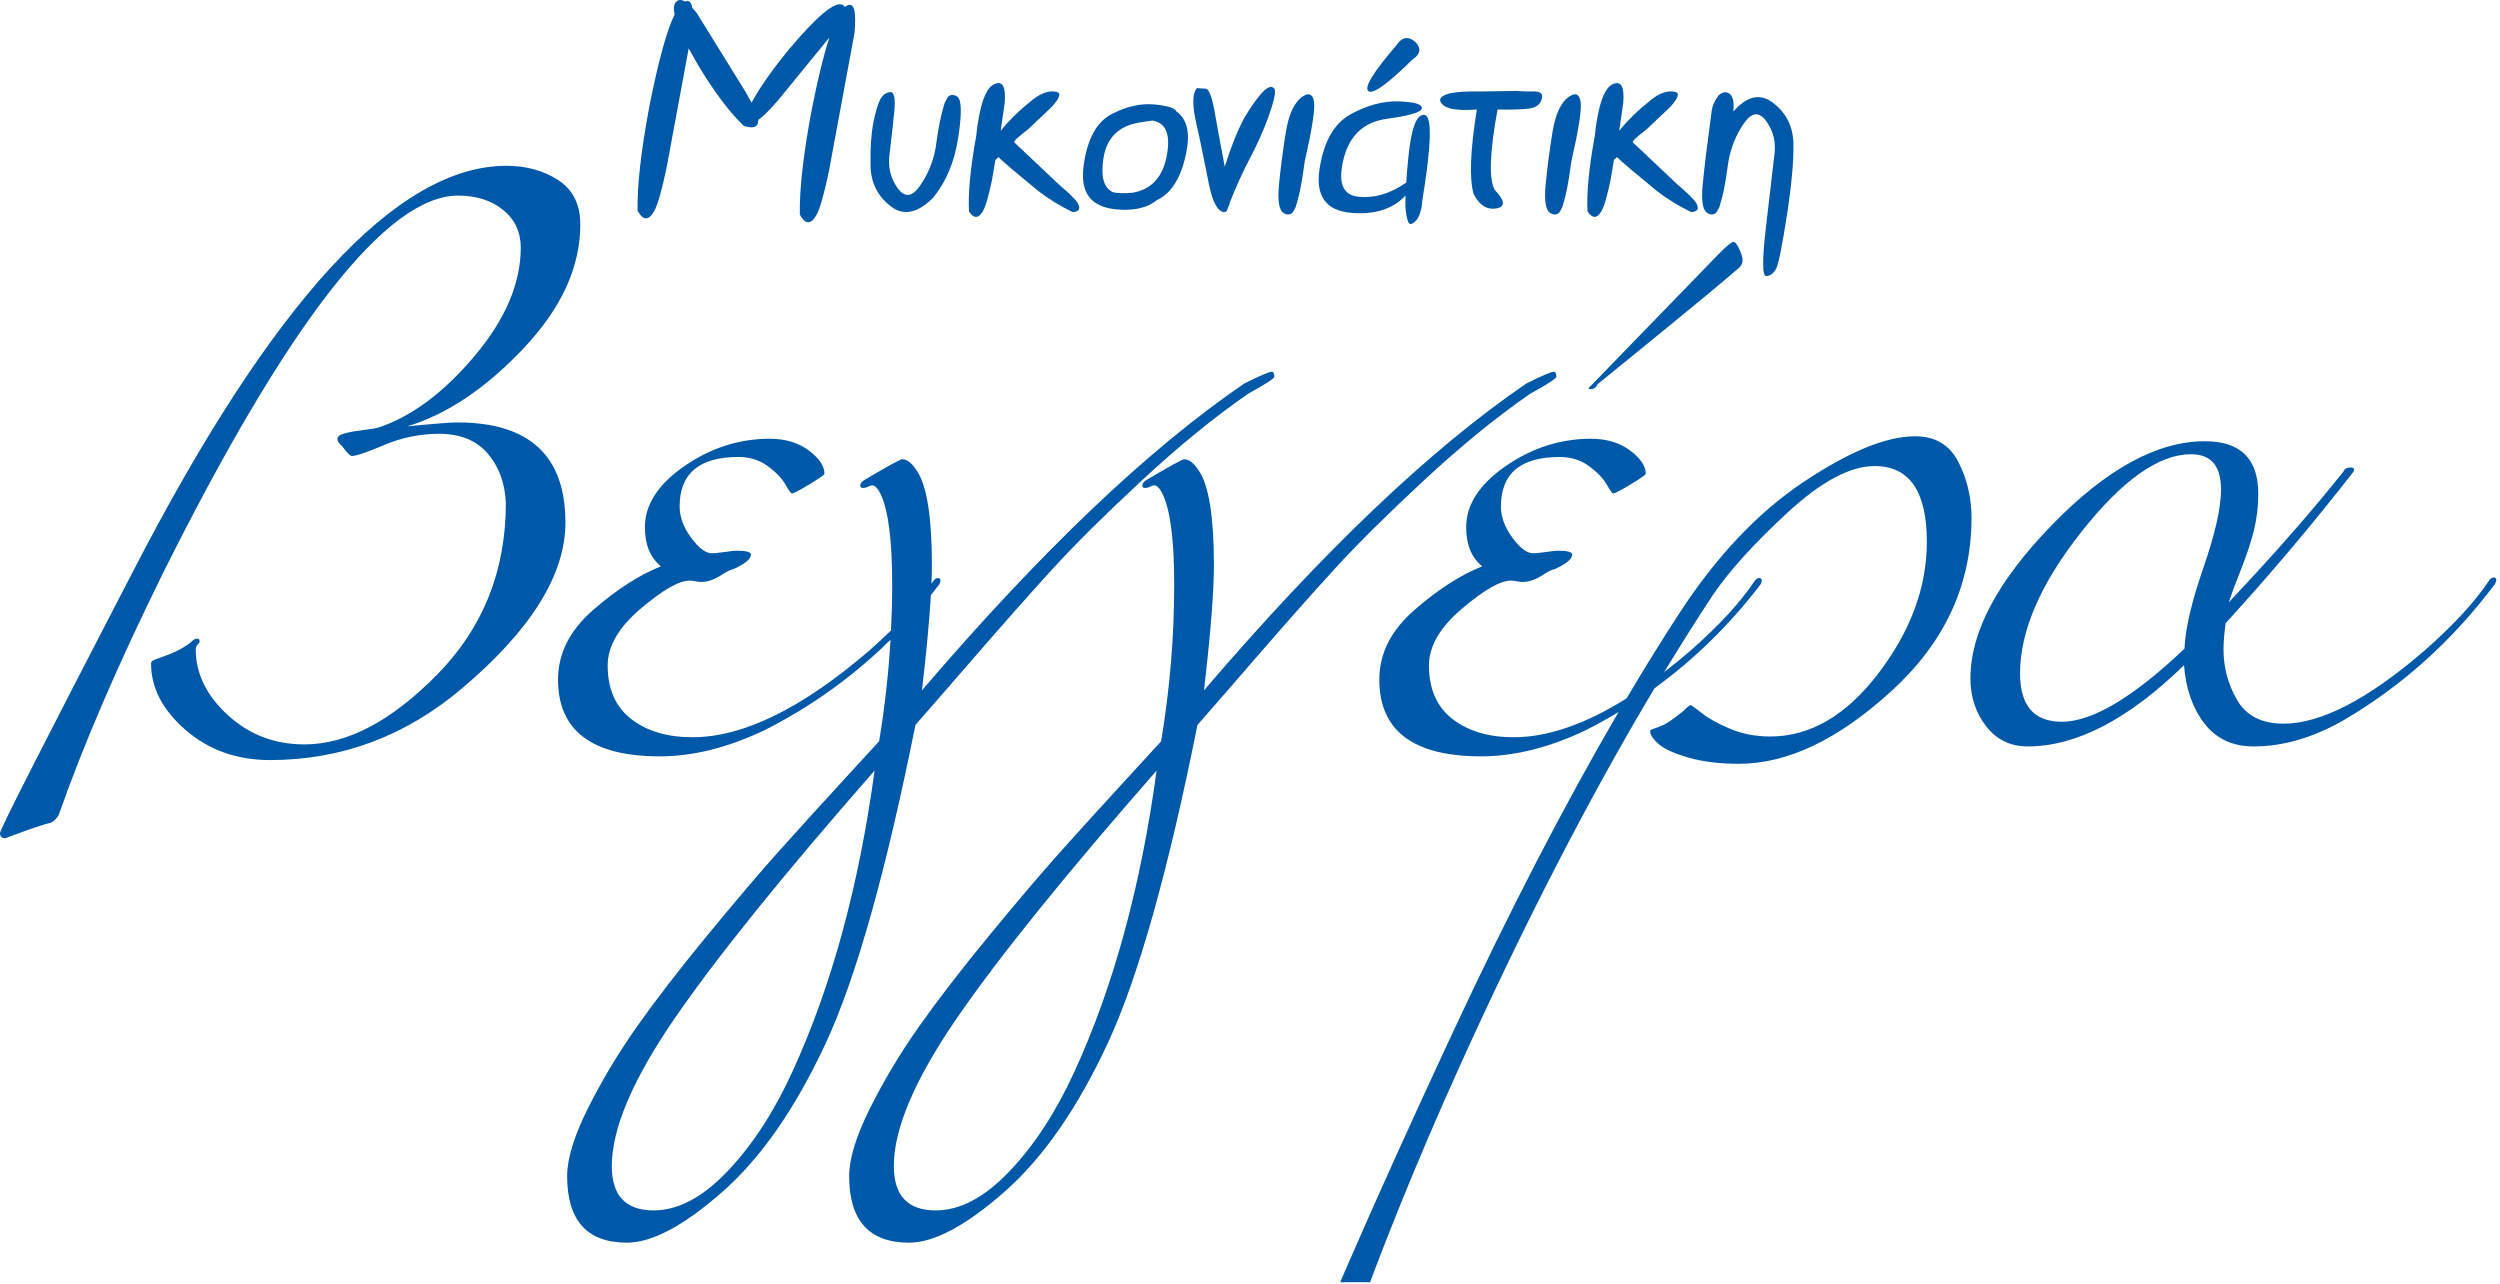 <?xml version="1.0" encoding="UTF-8" standalone="no"?> <svg xmlns="http://www.w3.org/2000/svg" xmlns:xlink="http://www.w3.org/1999/xlink" xmlns:serif="http://www.serif.com/" width="100%" height="100%" viewBox="0 0 621 319" version="1.1" xml:space="preserve" style="fill-rule:evenodd;clip-rule:evenodd;stroke-linejoin:round;stroke-miterlimit:2;"><rect id="Artboard1" x="0" y="0" width="620.079" height="318.495" style="fill:none;"></rect><g id="Artboard11" serif:id="Artboard1"><path d="M547.323,141.026c-2.919,8.438 -4.488,15.138 -4.7,20.11c-12.75,12.103 -22.91,18.15 -30.469,18.15c-6.916,-0 -10.372,-3.994 -10.372,-11.997c0,-10.585 5.075,-22.303 15.235,-35.172c10.15,-12.856 19.231,-19.288 27.234,-19.288c4.969,0 7.453,2.919 7.453,8.753c0,4.538 -1.462,11.016 -4.381,19.444m72.103,2.416c-0.434,-0 -0.869,0.328 -1.291,0.975c-3.468,5.2 -8.765,10.928 -15.89,17.19c-14.05,12.104 -25.722,18.15 -35.016,18.15c-5.403,0 -9.237,-1.943 -11.509,-5.834c-2.272,-3.891 -3.4,-8.1 -3.4,-12.644c-0,-1.725 0.175,-3.881 0.522,-6.481c10.89,-11.903 21.418,-24.366 31.578,-37.384c0.209,-0.213 0.325,-0.541 0.325,-0.975c-0.219,-0.21 -0.441,-0.325 -0.653,-0.325c-1.079,-0 -1.735,0.325 -1.947,0.972c-7.569,9.553 -17.072,20.396 -28.525,32.54c0.637,-1.947 1.637,-4.662 3.025,-8.128c1.378,-3.466 2.437,-6.675 3.187,-9.6c0.741,-2.928 1.119,-6.022 1.119,-9.275c-0,-8.678 -4.422,-13.022 -13.263,-13.022c-11.862,0 -24.537,6.944 -38.018,20.831c-13.485,13.888 -20.216,26.569 -20.216,38.06c0,4.565 1.291,8.522 3.881,11.884c2.582,3.36 6.038,5.035 10.353,5.035c12.075,-0 25.01,-6.722 38.819,-20.175c0.444,5.856 2.138,10.69 5.075,14.484c2.928,3.794 6.991,5.691 12.194,5.691c7.347,-0 14.8,-2.166 22.369,-6.51c14.475,-8.456 27.015,-19.731 37.606,-33.831c0.212,-0.431 0.328,-0.759 0.328,-0.972c0,-0.434 -0.222,-0.656 -0.653,-0.656" style="fill:#0058a8;fill-rule:nonzero;"></path><path d="M196.79,266.296c-4.547,9.938 -9.909,18.153 -16.081,24.644c-6.166,6.481 -12.281,9.728 -18.347,9.728c-6.925,0 -10.39,-3.681 -10.39,-11.028c-0,-9.294 5.2,-21.503 15.581,-36.625c10.4,-15.138 26.956,-35.669 49.694,-61.603c-3.904,28.737 -10.719,53.697 -20.457,74.884m44.703,-102.419c7.666,-8.859 14.313,-16.359 19.935,-22.515c5.615,-6.153 13.022,-13.491 22.209,-22.022c9.188,-8.534 17.988,-15.719 26.425,-21.553c4.316,-2.369 6.481,-3.775 6.481,-4.21c0,-0.818 -0.221,-1.231 -0.646,-1.231c-0.654,0 -2.916,0.972 -6.807,2.916c-23.778,16.219 -50.472,41.634 -80.078,76.225c1.122,-9.61 1.863,-17.5 2.219,-23.675c0.694,-0.86 1.384,-1.731 2.059,-2.616c0.213,-0.425 0.319,-0.75 0.319,-0.972c0,-0.425 -0.222,-0.647 -0.644,-0.647c-0.434,0 -0.868,0.329 -1.29,0.972c-0.094,0.144 -0.207,0.291 -0.303,0.432c0.068,-1.697 0.106,-3.247 0.106,-4.629c-0,-11.893 -1.231,-19.675 -3.697,-23.353c-1.231,-1.947 -2.466,-2.918 -3.697,-2.918c-0.453,-0 -3.594,1.734 -9.428,5.181c-0.656,0.444 -0.975,0.875 -0.975,1.3c-0,0.434 0.212,0.644 0.647,0.644c0.434,-0 0.875,-0.104 1.319,-0.316c0.443,-0.213 0.771,-0.328 1.003,-0.328c0.653,-0 1.318,0.656 1.981,1.947c1.984,3.89 2.987,11.459 2.987,22.706c0,3.794 -0.106,7.591 -0.29,11.384c-1.71,1.669 -3.547,3.378 -5.544,5.132c-16.641,14.271 -31.231,21.4 -43.769,21.4c-6.272,-0 -11.347,-1.513 -15.237,-4.538c-3.891,-3.022 -5.835,-7.462 -5.835,-13.3c0,-4.747 2.725,-9.447 8.194,-14.097c5.472,-4.644 9.516,-6.972 12.144,-6.972c0.434,0 0.925,0.057 1.466,0.163c0.537,0.115 1.021,0.162 1.453,0.162c0.868,0 1.725,-0.153 2.59,-0.481c0.869,-0.325 1.782,-0.806 2.757,-1.453c0.971,-0.644 1.896,-1.078 2.762,-1.3c2.813,-1.291 4.219,-2.475 4.219,-3.553c-0,-0.647 -1.194,-0.972 -3.575,-0.972c-0.431,-0 -1.403,0.116 -2.916,0.325c-1.512,0.212 -2.59,0.319 -3.237,0.319c-1.522,-0 -3.225,-1.291 -5.132,-3.872c-1.906,-2.581 -2.85,-5.172 -2.85,-7.763c0,-8.184 4.863,-12.287 14.588,-12.287c2.803,-0 5.231,0.762 7.291,2.262c2.053,1.513 3.506,3.025 4.371,4.528c0.869,1.513 1.407,2.263 1.629,2.263c0.425,-0 1.887,-0.75 4.371,-2.263c2.485,-1.503 3.729,-2.368 3.729,-2.59c-0,-1.938 -1.3,-3.872 -3.891,-5.816c-2.6,-1.937 -5.838,-2.909 -9.719,-2.909c-7.569,-0 -14.628,2.262 -21.175,6.787c-6.55,4.528 -9.825,9.594 -9.825,15.197c0,4.316 1.331,7.541 3.988,9.7c-5.394,2.156 -11.007,5.766 -16.825,10.831c-5.825,5.066 -8.735,10.835 -8.735,17.297c0,12.722 8.428,19.078 25.3,19.078c8.207,0 16.853,-2.156 25.935,-6.471c11.659,-5.888 22.112,-13.388 31.356,-22.5c-0.494,8.409 -1.434,16.815 -2.834,25.225c-0.213,0.221 -3.294,3.562 -9.235,10.062c-5.953,6.481 -11.25,12.319 -15.89,17.509c-4.641,5.182 -10.479,12.047 -17.519,20.6c-7.019,8.532 -12.856,16.1 -17.506,22.697c-4.644,6.588 -8.697,13.347 -12.163,20.272c-3.45,6.916 -5.181,12.538 -5.181,16.863c-0,11.028 4.95,16.543 14.85,16.543c6.24,0 14.156,-4.215 23.728,-12.634c9.581,-8.425 18.134,-20.734 25.666,-36.931c7.531,-16.197 14.956,-42.547 22.275,-79.044c1.721,-1.937 6.421,-7.331 14.096,-16.191" style="fill:#0058a8;fill-rule:nonzero;"></path><path d="M266.847,266.296c-4.547,9.938 -9.91,18.153 -16.081,24.644c-6.166,6.481 -12.282,9.728 -18.347,9.728c-6.925,0 -10.391,-3.681 -10.391,-11.028c0,-9.294 5.2,-21.503 15.581,-36.625c10.4,-15.138 26.957,-35.669 49.694,-61.603c-3.903,28.737 -10.719,53.697 -20.456,74.884m64.637,-124.934c5.616,-6.153 13.019,-13.491 22.207,-22.022c9.187,-8.534 17.99,-15.719 26.428,-21.553c4.312,-2.369 6.481,-3.775 6.481,-4.21c0,-0.818 -0.222,-1.231 -0.647,-1.231c-0.656,0 -2.919,0.972 -6.809,2.916c-23.775,16.219 -50.472,41.634 -80.075,76.225c1.637,-14.05 2.465,-24.431 2.465,-31.135c0,-11.893 -1.231,-19.675 -3.696,-23.353c-1.232,-1.947 -2.466,-2.918 -3.697,-2.918c-0.453,-0 -3.594,1.734 -9.428,5.181c-0.657,0.444 -0.975,0.875 -0.975,1.3c-0,0.434 0.212,0.644 0.646,0.644c0.435,-0 0.875,-0.104 1.319,-0.316c0.444,-0.213 0.772,-0.328 1.003,-0.328c0.653,-0 1.319,0.656 1.982,1.947c1.984,3.89 2.987,11.459 2.987,22.706c0,12.972 -1.091,25.944 -3.247,38.916c-0.212,0.221 -3.294,3.562 -9.234,10.062c-5.953,6.481 -11.25,12.319 -15.891,17.509c-4.64,5.182 -10.478,12.047 -17.519,20.6c-7.018,8.532 -12.856,16.1 -17.506,22.697c-4.644,6.588 -8.697,13.347 -12.162,20.272c-3.45,6.916 -5.182,12.538 -5.182,16.863c0,11.028 4.95,16.543 14.85,16.543c6.241,0 14.157,-4.215 23.729,-12.634c9.581,-8.425 18.134,-20.734 25.665,-36.931c7.531,-16.197 14.956,-42.547 22.275,-79.044c1.722,-1.937 6.422,-7.331 14.097,-16.191c7.666,-8.859 14.309,-16.359 19.934,-22.515" style="fill:#0058a8;fill-rule:nonzero;"></path><clipPath id="_clip1"><rect x="300.313" y="108.37" width="189.409" height="210.125"></rect></clipPath><g clip-path="url(#_clip1)"><path d="M486.457,114.745c-2.175,-4.247 -5.759,-6.375 -10.747,-6.375c-7.137,-0 -16.381,3.794 -27.725,11.362c-11.347,7.569 -21.668,18.5 -30.953,32.772c-4.294,6.6 -8.625,13.6 -12.994,20.975c-10.259,6.425 -19.603,9.65 -28.015,9.65c-6.269,0 -11.347,-1.512 -15.238,-4.537c-3.89,-3.022 -5.834,-7.463 -5.834,-13.297c-0,-4.75 2.725,-9.447 8.194,-14.1c5.472,-4.641 9.515,-6.972 12.147,-6.972c0.431,0 0.921,0.056 1.462,0.163c0.541,0.115 1.022,0.165 1.453,0.165c0.869,0 1.725,-0.156 2.591,-0.481c0.869,-0.328 1.781,-0.809 2.756,-1.456c0.972,-0.644 1.897,-1.078 2.763,-1.3c2.812,-1.291 4.218,-2.475 4.218,-3.553c0,-0.644 -1.193,-0.972 -3.572,-0.972c-0.434,-0 -1.406,0.115 -2.918,0.328c-1.513,0.212 -2.591,0.315 -3.238,0.315c-1.522,0 -3.225,-1.29 -5.131,-3.868c-1.906,-2.582 -2.85,-5.172 -2.85,-7.763c-0,-8.187 4.862,-12.287 14.587,-12.287c2.804,-0 5.232,0.759 7.291,2.262c2.053,1.513 3.506,3.022 4.372,4.525c0.869,1.513 1.406,2.263 1.628,2.263c0.425,-0 1.888,-0.75 4.372,-2.263c2.484,-1.503 3.728,-2.369 3.728,-2.59c0,-1.935 -1.3,-3.872 -3.891,-5.816c-2.6,-1.938 -5.837,-2.909 -9.718,-2.909c-7.569,-0 -14.628,2.262 -21.175,6.79c-6.55,4.525 -9.825,9.591 -9.825,15.197c-0,4.313 1.331,7.541 3.987,9.697c-5.394,2.156 -11.006,5.769 -16.822,10.834c-5.828,5.066 -8.737,10.835 -8.737,17.294c-0,12.722 8.428,19.078 25.3,19.078c8.206,0 16.853,-2.156 25.934,-6.472c2.803,-1.415 5.528,-2.931 8.191,-4.534c-13.469,23.053 -27.275,49.75 -41.431,80.131c-19.454,41.76 -34.36,75.994 -44.741,102.719c-10.372,26.712 -15.563,40.725 -15.563,42.025l0.329,-0c0.653,-0 2.809,-1.078 6.481,-3.234c0.865,-0.444 2.003,-0.772 3.406,-0.975c1.406,-0.222 2.65,-0.441 3.728,-0.644c1.078,-0.222 1.619,-0.55 1.619,-0.972c10.381,-41.459 25.944,-85.131 46.687,-131.009c16.013,-35.407 32.147,-66.707 48.413,-93.947c9.853,-7.147 18.634,-15.732 26.325,-25.769c0.209,-0.422 0.316,-0.75 0.316,-0.972c-0,-0.425 -0.222,-0.644 -0.644,-0.644c-0.435,0 -0.869,0.325 -1.291,0.972c-3.469,5.191 -8.765,10.919 -15.89,17.178c-2.172,1.863 -4.304,3.597 -6.404,5.213c4.016,-6.619 8.038,-12.994 12.072,-19.116c4.1,-6.04 10.313,-12.897 18.635,-20.562c8.318,-7.666 15.512,-11.497 21.562,-11.497c8.647,-0 12.972,6.278 12.972,18.825c0,11.25 -4.006,22.122 -12,32.619c-7.994,10.496 -16.969,15.734 -26.909,15.734c-3.678,-0 -7.028,-0.644 -10.053,-1.944c-3.022,-1.29 -5.354,-2.59 -6.972,-3.89c-1.619,-1.291 -2.541,-1.947 -2.753,-1.947c-0.213,-0 -0.588,0.272 -1.129,0.809c-0.537,0.541 -1.24,1.138 -2.109,1.781c-0.866,0.657 -1.628,1.197 -2.272,1.628c-0.656,0.435 -1.406,0.81 -2.272,1.138c-0.868,0.328 -1.456,0.537 -1.781,0.644c-0.328,0.115 -0.481,0.272 -0.481,0.481c-0,0.869 0.7,1.928 2.106,3.169c1.406,1.234 3.891,2.359 7.456,3.39c3.563,1.013 7.722,1.522 12.478,1.522c12.097,0 24.75,-6.037 37.966,-18.134c13.213,-12.085 19.819,-26.406 19.819,-42.96c-0,-5.009 -1.091,-9.64 -3.266,-13.887" style="fill:#0058a8;fill-rule:nonzero;"></path></g><path d="M430.578,60.084c-0.435,-0 -1.619,0.972 -3.563,2.918l-31.453,32.425l-0.972,0.982c0,0.175 0.21,0.25 0.653,0.25c0.647,-0 1.185,-0.403 1.619,-1.232c4.747,-3.89 10.585,-8.637 17.497,-14.262c6.916,-5.625 12.647,-10.381 17.191,-14.272c0.868,-0.647 1.3,-1.397 1.3,-2.262c-0,-0.647 -0.278,-1.563 -0.819,-2.757c-0.538,-1.193 -1.028,-1.79 -1.453,-1.79" style="fill:#0058a8;fill-rule:nonzero;"></path><path d="M113.609,104.932c-1.743,-0 -5.884,0.328 -12.431,0.972c9.9,-3.013 19.538,-9.485 28.909,-19.413c9.369,-9.922 14.06,-20.165 14.06,-30.74c-0,-4.96 -1.828,-8.629 -5.469,-10.997c-3.641,-2.372 -7.937,-3.566 -12.887,-3.566c-27.235,0 -58.254,33.775 -93.047,101.322c-21.832,42.084 -32.744,63.541 -32.744,64.416c-0,0.856 0.434,1.29 1.3,1.29l6.153,-2.262c0.647,-0.213 1.456,-0.482 2.428,-0.8c0.972,-0.338 1.735,-0.55 2.272,-0.657c0.541,-0.115 1.031,-0.384 1.466,-0.806c0.422,-0.434 0.75,-0.869 0.972,-1.29c6.046,-17.241 14.581,-37.05 25.606,-59.46c31.337,-62.903 55.875,-94.356 73.597,-94.356c4.534,-0 8.262,1.194 11.178,3.562c2.919,2.369 4.384,5.5 4.384,9.372c0,8.841 -3.806,17.788 -11.412,26.838c-7.61,9.053 -15.525,14.987 -23.732,17.778c-0.653,0.222 -1.896,0.444 -3.734,0.656c-1.841,0.213 -3.409,0.481 -4.7,0.81c-1.3,0.325 -1.947,0.806 -1.947,1.453c0,0.434 0.213,0.865 0.656,1.29l0.644,0.653c1.081,1.513 1.831,2.266 2.275,2.266c1.078,0 3.775,-0.916 8.097,-2.756c4.316,-1.828 8.863,-2.753 13.619,-2.753c5.181,-0 9.178,1.628 11.99,4.862c2.81,3.247 4.322,7.347 4.544,12.319c0,16.862 -5.69,31.075 -17.065,42.631c-11.382,11.566 -22.379,17.344 -32.994,17.344c-7.375,-0 -13.713,-2.425 -19.019,-7.288c-5.316,-4.865 -7.962,-10.325 -7.962,-16.371c-0,-0.435 0.153,-0.81 0.481,-1.138c0.328,-0.328 0.49,-0.597 0.49,-0.809c0,-0.435 -0.221,-0.653 -0.656,-0.653c-0.209,-0 -0.422,0.056 -0.634,0.162c-0.213,0.116 -0.425,0.278 -0.635,0.491c-0.212,0.212 -0.637,0.54 -1.271,0.972c-0.638,0.434 -1.369,0.868 -2.216,1.3c-0.847,0.434 -1.85,0.868 -3.016,1.29c-1.162,0.435 -2.059,0.763 -2.693,0.975c-0.638,0.222 -0.944,0.547 -0.944,0.972c-0,6.047 2.859,11.566 8.597,16.534c5.74,4.96 12.722,7.454 20.947,7.454c17.75,-0 33.659,-5.941 47.728,-17.835c17.103,-14.475 25.656,-28.197 25.656,-41.169c-0,-16.575 -8.947,-24.865 -26.841,-24.865" style="fill:#0058a8;fill-rule:nonzero;"></path><path d="M162.435,52.555c0.9,-1.525 1.966,-5.237 3.191,-11.134l5.446,-29.413c0.807,1.504 1.744,3.157 2.81,4.96c3.906,6.359 7.525,11.122 10.853,14.29c2.406,0.788 3.609,0.335 3.609,-1.353l0,-0.137c1.041,-0.647 2.694,-2.278 4.96,-4.891l12.728,-15.575c-1.435,4.325 -2.913,10.385 -4.438,18.175c-2.059,10.963 -3.031,19.575 -2.915,25.841c1.34,2.45 2.693,2.519 4.059,0.206c0.9,-1.525 1.966,-5.234 3.191,-11.131l6.312,-34.094c0.531,-5.503 -0.081,-7.806 -1.837,-6.903c-0.188,0.094 -0.372,0.209 -0.557,0.347c-0.115,-0.253 -0.312,-0.441 -0.587,-0.556c-1.9,-0.9 -6.363,2.834 -13.391,11.203c-4.068,4.972 -7.134,9.343 -9.19,13.112c-0.394,-0.74 -0.844,-1.559 -1.353,-2.462l-12.21,-19.735c-0.394,-0.509 -0.775,-0.962 -1.144,-1.353c-0.256,-1.481 -0.856,-2 -1.803,-1.562c-0.903,-0.532 -1.631,-0.519 -2.184,0.034c-0.603,0.578 -0.741,1.644 -0.416,3.191c-1.965,4.025 -4.059,11.653 -6.278,22.89c-2.059,10.963 -3.031,19.575 -2.915,25.841c1.343,2.453 2.693,2.522 4.059,0.209" style="fill:#0058a8;fill-rule:nonzero;"></path><path d="M222.876,46.606c-1.757,-2.531 -2.382,-5.415 -1.872,-8.653c0.415,-3.422 0.79,-6.822 1.128,-10.197c0.334,-3.375 -0.025,-5 -1.075,-4.872c-1.053,0.128 -1.875,0.772 -2.466,1.941c-0.587,1.169 -1.143,3.075 -1.662,5.722c-0.522,2.65 -0.753,6.14 -0.694,10.475c0.056,4.337 1.775,7.775 5.15,10.319c3.097,2.334 6.566,1.593 10.403,-2.219c3.238,-3.953 5.319,-8.953 6.244,-15c0.925,-6.047 0.834,-9.428 -0.275,-10.147c-0.741,-0.463 -1.413,-0.506 -2.013,-0.138c-0.256,0.16 -0.531,0.579 -0.834,1.247c-0.159,0.188 -0.287,0.5 -0.381,0.938c-0.275,0.834 -0.553,1.884 -0.831,3.156c-0.441,1.919 -0.869,4.441 -1.285,7.559c-0.647,3.516 -1.959,6.672 -3.937,9.469c-1.975,2.8 -3.844,2.931 -5.6,0.4" style="fill:#0058a8;fill-rule:nonzero;"></path><path d="M247.011,20.889c-2.197,0.925 -3.713,5.272 -4.544,13.04c-1.435,7.885 -2.022,14.082 -1.769,18.591c1.156,1.759 2.266,1.803 3.331,0.141c0.716,-1.088 1.513,-3.76 2.394,-8.013l0.831,-4.925l0.763,-0.694c0.856,0.9 4.162,3.71 9.919,8.428c2.543,1.966 5.387,3.71 8.531,5.238c1.597,-0.116 2.012,-0.856 1.25,-2.222c-0.531,-0.9 -2.081,-2.437 -4.647,-4.612l-11.1,-10.475c-0.325,-0.207 0.809,-1.294 3.4,-3.26l5.862,-5.55c2.01,-2.219 2.425,-3.469 1.247,-3.747c-1.803,-0.437 -3.828,0.235 -6.068,2.013c-3.26,2.612 -5.875,5.169 -7.838,7.665l1.006,-7.04c0.3,-3.953 -0.556,-5.481 -2.568,-4.578" style="fill:#0058a8;fill-rule:nonzero;"></path><path d="M274.093,39.34c0.809,-5.25 3.953,-8.243 9.434,-8.981c0.994,-0.141 1.897,-0.278 2.704,-0.419c0.115,0.025 0.243,0.047 0.384,0.069c3.144,0.719 4.2,3.678 3.172,8.881c-1.028,5.203 -3.844,8.197 -8.444,8.982c-2.012,0.187 -3.622,0.153 -4.822,-0.104c-2.334,-1.015 -3.147,-3.825 -2.428,-8.428m-2.256,10.857c0.162,0.137 0.384,0.278 0.659,0.415c0.994,0.603 2.219,1.019 3.678,1.25c3.144,0.46 5.894,0.288 8.253,-0.522c0.95,-0.3 1.91,-0.831 2.879,-1.593c3.746,-1.735 6.221,-5.794 7.425,-12.175c0.9,-4.741 0.078,-8.022 -2.463,-9.85c-0.419,-0.879 -2.244,-1.469 -5.481,-1.769c-3.422,-0.325 -6.978,0.475 -10.666,2.394c-3.687,1.918 -5.994,6.103 -6.919,12.556c-0.646,4.394 0.232,7.49 2.635,9.294" style="fill:#0058a8;fill-rule:nonzero;"></path><path d="M296.736,28.553c0.416,2.15 0.678,3.372 0.781,3.659c0.104,0.288 1.057,4.932 2.86,13.925c0.903,4.185 2.115,6.372 3.64,6.557l0.21,-0.107l0.106,0c0.138,0.141 0.297,-0.009 0.485,-0.45c0.484,-1.062 0.703,-1.662 0.659,-1.803c1.547,-3.953 3.247,-7.687 5.097,-11.2c1.85,-3.515 3.378,-6.956 4.578,-10.318c1.203,-3.366 1.712,-5.547 1.525,-6.541c-1.038,-1.966 -3.547,0.325 -7.525,6.869c-1.688,3.122 -3.328,7.203 -4.925,12.243c-1.297,-6.846 -2.056,-10.971 -2.288,-12.384c-0.696,-4.322 -1.471,-6.647 -2.325,-6.969c-0.809,-0.072 -1.584,-0.115 -2.321,-0.14c-0.929,1.087 -1.113,3.306 -0.557,6.659" style="fill:#0058a8;fill-rule:nonzero;"></path><path d="M323.749,23.872c-2.15,1.294 -3.606,4.331 -4.368,9.103c-0.766,4.775 -1.325,9.112 -1.685,13.009c-0.359,3.894 0.019,6.2 1.128,6.919c0.741,0.463 1.41,0.494 2.013,0.103c0.253,-0.162 0.531,-0.578 0.831,-1.25c0.163,-0.184 0.278,-0.497 0.347,-0.934c0.278,-0.835 0.553,-1.885 0.834,-3.156c0.413,-1.919 0.832,-4.441 1.247,-7.563c1.85,-8.137 2.613,-13.103 2.291,-14.897c-0.325,-1.79 -1.206,-2.237 -2.638,-1.334" style="fill:#0058a8;fill-rule:nonzero;"></path><path d="M339.875,22.605c1.041,0.96 4.682,-1.625 10.925,-7.753c0.485,-0.39 0.797,-0.647 0.938,-0.762c0.6,-0.6 0.872,-1.232 0.815,-1.891c-0.059,-0.656 -0.425,-1.275 -1.093,-1.853c-0.672,-0.603 -1.347,-0.897 -2.028,-0.884c-0.685,0.009 -1.325,0.328 -1.925,0.953c-0.163,0.162 -0.394,0.462 -0.694,0.9c-5.666,6.568 -7.978,10.331 -6.938,11.29" style="fill:#0058a8;fill-rule:nonzero;"></path><path d="M335.644,52.867c5.825,0.51 10.325,-0.925 13.49,-4.3c-0.068,1.803 -0.043,3.119 0.072,3.953c0.275,1.988 0.622,3.022 1.041,3.107c0.416,0.078 0.916,-0.207 1.506,-0.85c0.591,-0.65 1.025,-1.669 1.303,-3.054c0.091,-0.371 0.172,-0.984 0.241,-1.84c2.291,-13.988 2.469,-21.103 0.537,-21.347c-1.931,-0.244 -3.253,3.197 -3.971,10.319c-0.254,2.475 -0.438,4.647 -0.554,6.518c-0.14,0.097 -0.29,0.188 -0.453,0.279c-3.815,2.568 -7.653,3.637 -11.512,3.209c-3.863,-0.428 -5.06,-3.566 -3.591,-9.416c1.469,-5.85 5.056,-9.162 10.769,-9.937c5.712,-0.775 8.603,-1.653 8.672,-2.638c0.069,-0.981 -1.822,-1.54 -5.672,-1.681c-3.85,-0.137 -7.838,0.916 -11.966,3.156c-4.128,2.244 -6.715,6.757 -7.768,13.544c-1.054,6.788 1.565,10.447 7.856,10.978" style="fill:#0058a8;fill-rule:nonzero;"></path><path d="M367.582,22.727c-6.266,-0.138 -9.563,0.556 -9.885,2.081c0.369,2.034 3.422,2.834 9.156,2.394c-1.643,10.15 -1.909,17.156 -0.796,21.019c1.409,2.75 3.275,3.934 5.6,3.556c2.321,-0.385 2.212,-1.903 -0.329,-4.563c-1.528,-2.59 -1.309,-9.259 0.657,-20.012c3.562,0.069 6.187,-0.013 7.875,-0.244c1.687,-0.231 2.722,-1 3.103,-2.306c0.381,-1.306 -0.238,-1.947 -1.853,-1.925c-1.622,0.025 -3.1,-0.022 -4.441,-0.138l-9.087,0.138Z" style="fill:#0058a8;fill-rule:nonzero;"></path><path d="M389.982,23.872c-2.15,1.294 -3.607,4.331 -4.372,9.103c-0.763,4.775 -1.322,9.112 -1.682,13.009c-0.359,3.894 0.019,6.2 1.129,6.919c0.74,0.463 1.409,0.494 2.012,0.103c0.253,-0.162 0.531,-0.578 0.831,-1.25c0.163,-0.184 0.278,-0.497 0.347,-0.934c0.275,-0.835 0.553,-1.885 0.831,-3.156c0.416,-1.919 0.835,-4.441 1.25,-7.563c1.85,-8.137 2.613,-13.103 2.288,-14.897c-0.322,-1.79 -1.203,-2.237 -2.634,-1.334" style="fill:#0058a8;fill-rule:nonzero;"></path><path d="M394.35,52.521c1.156,1.756 2.266,1.803 3.328,0.137c0.719,-1.087 1.516,-3.756 2.394,-8.012l0.831,-4.925l0.766,-0.691c0.853,0.9 4.159,3.709 9.918,8.425c2.544,1.966 5.388,3.712 8.532,5.237c1.597,-0.115 2.012,-0.853 1.25,-2.218c-0.532,-0.9 -2.082,-2.438 -4.647,-4.613l-11.1,-10.475c-0.325,-0.206 0.809,-1.294 3.4,-3.259l5.862,-5.55c2.01,-2.219 2.425,-3.469 1.247,-3.747c-1.803,-0.438 -3.828,0.234 -6.069,2.012c-3.262,2.613 -5.875,5.169 -7.84,7.666l1.006,-7.041c0.3,-3.953 -0.556,-5.481 -2.566,-4.578c-2.196,0.925 -3.712,5.272 -4.543,13.041c-1.435,7.884 -2.025,14.081 -1.769,18.591" style="fill:#0058a8;fill-rule:nonzero;"></path><path d="M430.554,27.721c0.231,-2.197 -0.041,-3.64 -0.816,-4.334c-0.775,-0.694 -1.694,-0.625 -2.756,0.206c-1.11,1.434 -1.725,2.856 -1.841,4.266c-1.109,8.187 -1.844,14.228 -2.2,18.125c-0.359,3.897 0.016,6.2 1.125,6.918c0.741,0.463 1.413,0.497 2.013,0.104c0.253,-0.163 0.531,-0.579 0.831,-1.25c0.162,-0.185 0.278,-0.497 0.347,-0.935c0.278,-0.831 0.556,-1.884 0.834,-3.156c0.416,-1.919 0.831,-4.441 1.247,-7.563c0.625,-3.515 1.913,-6.675 3.869,-9.484c1.953,-2.809 3.819,-2.953 5.6,-0.434c1.781,2.522 2.419,5.4 1.909,8.637c-0.394,3.422 -1.075,9.272 -2.047,17.55c-0.972,8.275 -0.931,12.353 0.122,12.225c1.05,-0.128 1.866,-0.781 2.444,-1.959c0.578,-1.181 1.453,-5.544 2.619,-13.094c1.168,-7.55 1.712,-13.491 1.631,-17.828c-0.081,-4.334 -1.822,-7.763 -5.219,-10.284c-3.125,-2.31 -6.362,-1.547 -9.712,2.29" style="fill:#0058a8;fill-rule:nonzero;"></path></g></svg> 
